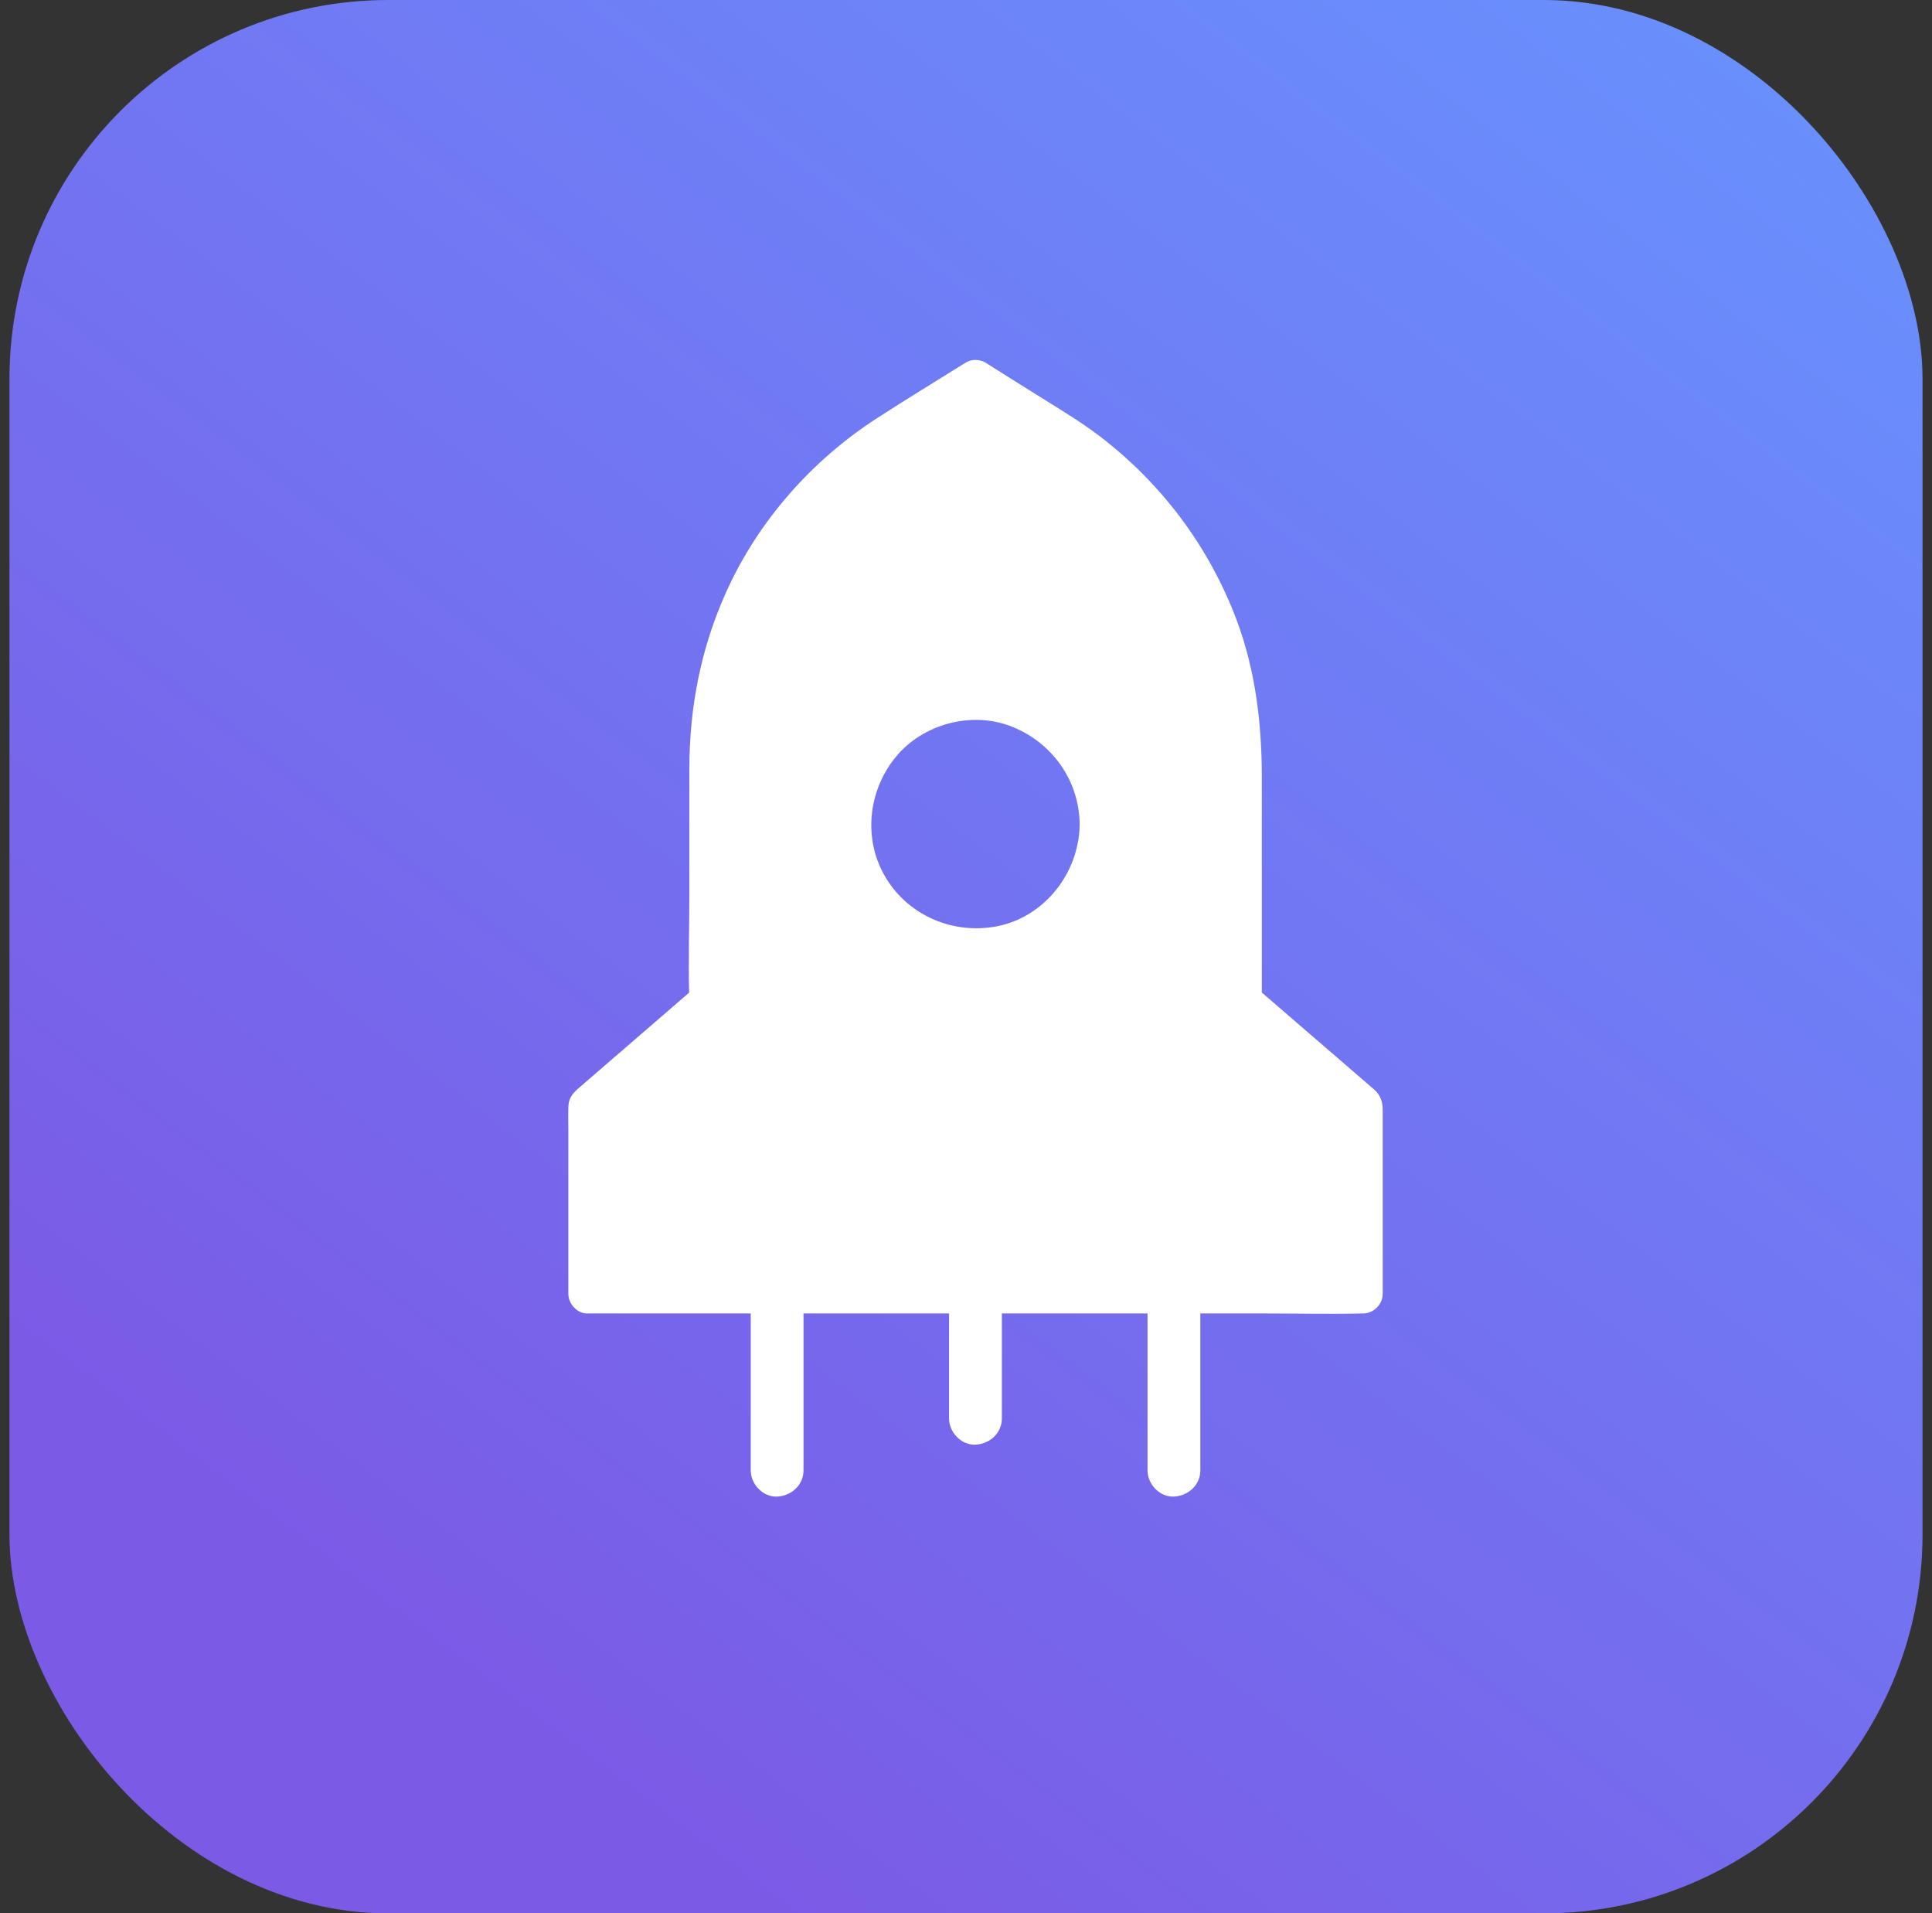 <?xml version="1.0" encoding="UTF-8"?>
<svg width="102px" height="101px" viewBox="0 0 102 101" version="1.1" xmlns="http://www.w3.org/2000/svg" xmlns:xlink="http://www.w3.org/1999/xlink">
    <rect x="0" y="0" width="102" height="101" fill="#333333" stroke="none"/>
    <title>Android Launcher Apps </title>
    <defs>
        <linearGradient x1="94.384%" y1="0%" x2="25.839%" y2="90.261%" id="linearGradient-1">
            <stop stop-color="#6892FE" offset="0%"></stop>
            <stop stop-color="#7B5AE6" offset="100%"></stop>
        </linearGradient>
    </defs>
    <g id="Page-2" stroke="none" stroke-width="1" fill="none" fill-rule="evenodd">
        <g id="Android-Launcher-Apps-" transform="translate(0.5, 0)">
            <rect id="Rectangle" fill="url(#linearGradient-1)" x="0" y="0" width="101" height="101" rx="20"></rect>
            <g id="noun_launch_3234401" transform="translate(29.5, 19)" fill="#FFFFFF" fill-rule="nonzero">
                <path d="M42.561,38.522 C41.481,37.59 40.401,36.658 39.321,35.726 C38.422,34.946 37.517,34.166 36.618,33.392 L36.618,22.043 C36.618,19.206 36.29,16.417 35.294,13.745 C33.831,9.844 31.295,6.469 27.958,3.949 C27.059,3.272 26.098,2.692 25.15,2.099 C24.175,1.491 23.199,0.884 22.231,0.269 C22.161,0.228 22.099,0.186 22.029,0.145 C21.722,-0.048 21.277,-0.048 20.977,0.145 C19.416,1.118 17.842,2.078 16.295,3.079 C12.846,5.309 10.039,8.498 8.353,12.219 C7.008,15.188 6.395,18.329 6.395,21.574 L6.395,28.049 C6.395,29.83 6.339,31.618 6.381,33.399 C4.472,35.049 2.57,36.692 0.661,38.342 C0.299,38.653 0.02,38.895 0.006,39.44 C-0.008,39.854 0.006,40.268 0.006,40.676 L0.006,49.298 C0.006,49.837 0.487,50.361 1.051,50.334 L9.635,50.334 L9.635,58.618 C9.635,59.343 10.276,60.033 11.028,59.999 C11.78,59.964 12.421,59.391 12.421,58.618 L12.421,50.334 L20.106,50.334 L20.106,55.877 C20.106,56.602 20.747,57.293 21.499,57.258 C22.252,57.224 22.893,56.651 22.893,55.877 L22.893,50.334 L30.584,50.334 L30.584,58.618 C30.584,59.343 31.225,60.033 31.978,59.999 C32.73,59.964 33.371,59.391 33.371,58.618 L33.371,50.334 L36.924,50.334 C38.576,50.334 40.234,50.375 41.885,50.334 C41.906,50.334 41.934,50.334 41.955,50.334 C42.519,50.334 43,49.857 43,49.298 L43,39.613 C43.007,39.191 42.888,38.812 42.561,38.522 Z M27,24.524 C27,24.546 27,24.56 27,24.581 L27,24.581 C26.944,27.093 25.146,29.402 22.639,29.894 C20.343,30.343 17.976,29.346 16.761,27.325 C15.554,25.311 15.82,22.749 17.295,20.952 C18.714,19.225 21.263,18.531 23.355,19.331 C25.504,20.152 26.951,22.145 27,24.447 C27,24.468 27,24.489 27,24.503 L27,24.524 Z" id="Shape"></path>
            </g>
        </g>
    </g>
</svg>